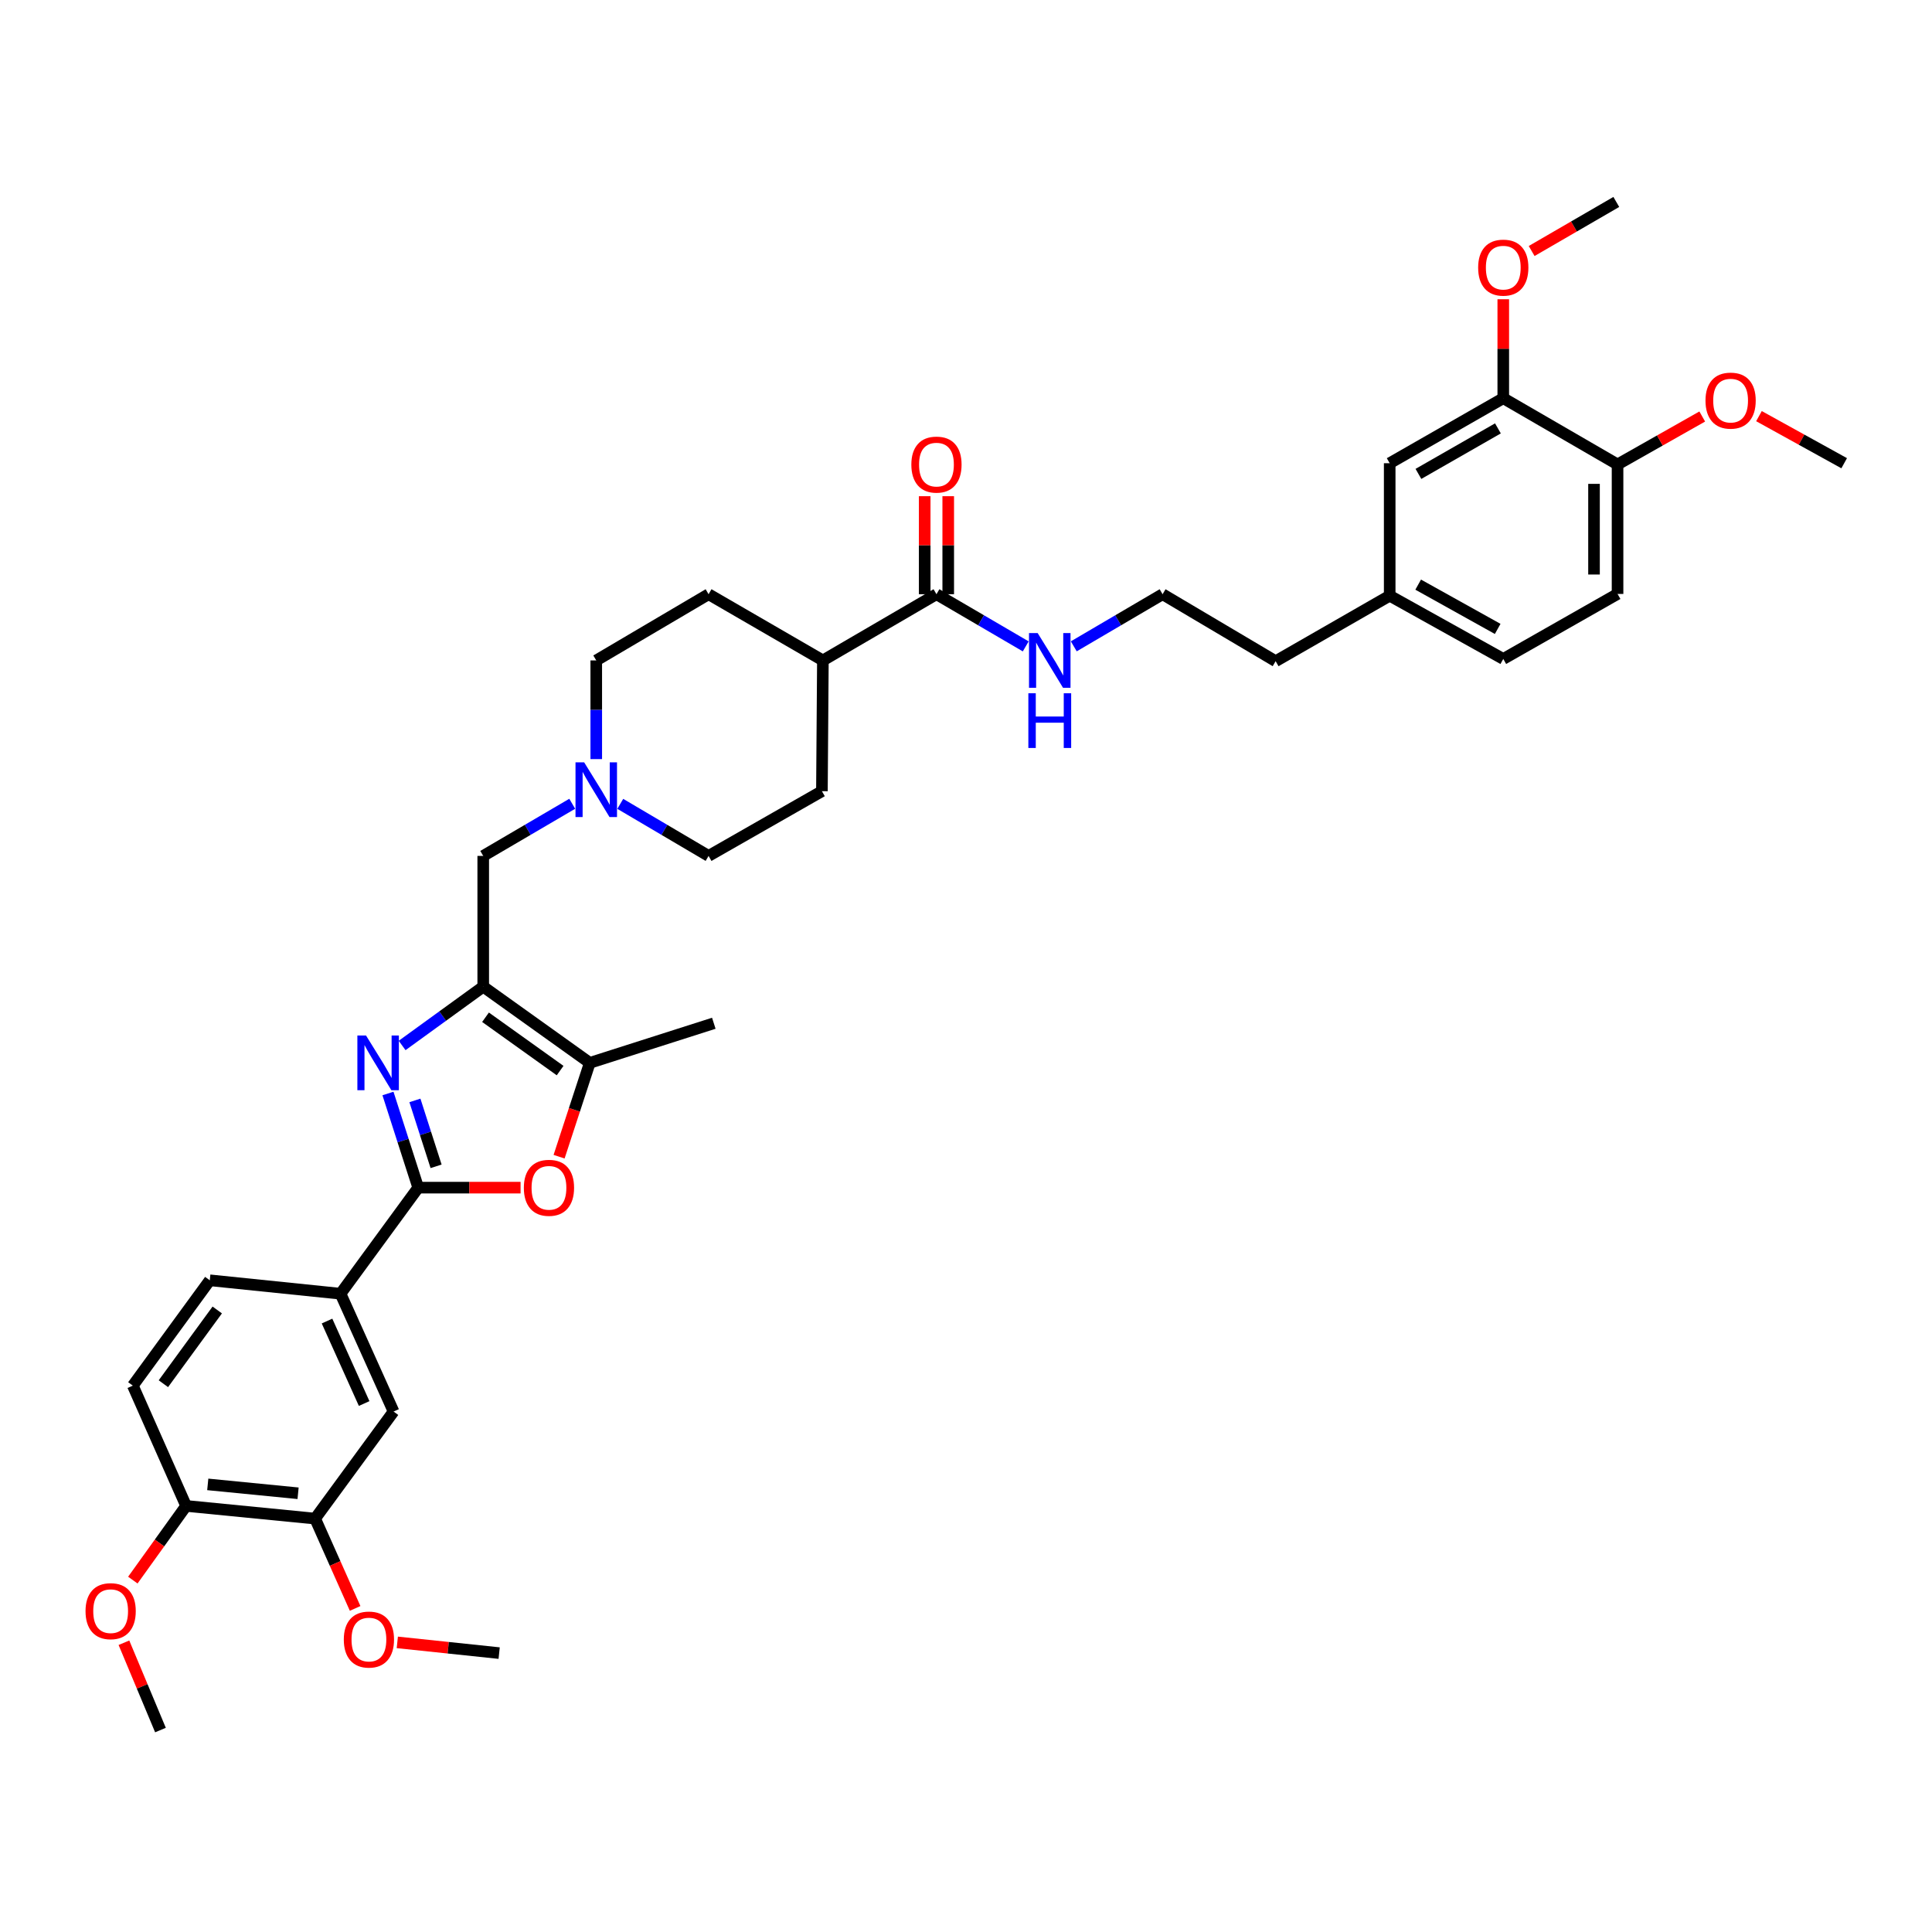 <?xml version='1.0' encoding='iso-8859-1'?>
<svg version='1.1' baseProfile='full'
              xmlns='http://www.w3.org/2000/svg'
                      xmlns:rdkit='http://www.rdkit.org/xml'
                      xmlns:xlink='http://www.w3.org/1999/xlink'
                  xml:space='preserve'
width='1000px' height='1000px' viewBox='0 0 1000 1000'>
<!-- END OF HEADER -->
<rect style='opacity:1.0;fill:#FFFFFF;stroke:none' width='1000' height='1000' x='0' y='0'> </rect>
<path class='bond-0' d='M 208.137,541.134 L 229.128,525.917' style='fill:none;fill-rule:evenodd;stroke:#0000FF;stroke-width:6px;stroke-linecap:butt;stroke-linejoin:miter;stroke-opacity:1' />
<path class='bond-0' d='M 229.128,525.917 L 250.118,510.7' style='fill:none;fill-rule:evenodd;stroke:#000000;stroke-width:6px;stroke-linecap:butt;stroke-linejoin:miter;stroke-opacity:1' />
<path class='bond-1' d='M 200.811,565.993 L 208.639,590.359' style='fill:none;fill-rule:evenodd;stroke:#0000FF;stroke-width:6px;stroke-linecap:butt;stroke-linejoin:miter;stroke-opacity:1' />
<path class='bond-1' d='M 208.639,590.359 L 216.468,614.724' style='fill:none;fill-rule:evenodd;stroke:#000000;stroke-width:6px;stroke-linecap:butt;stroke-linejoin:miter;stroke-opacity:1' />
<path class='bond-1' d='M 214.758,569.577 L 220.238,586.632' style='fill:none;fill-rule:evenodd;stroke:#0000FF;stroke-width:6px;stroke-linecap:butt;stroke-linejoin:miter;stroke-opacity:1' />
<path class='bond-1' d='M 220.238,586.632 L 225.718,603.688' style='fill:none;fill-rule:evenodd;stroke:#000000;stroke-width:6px;stroke-linecap:butt;stroke-linejoin:miter;stroke-opacity:1' />
<path class='bond-3' d='M 250.118,510.7 L 305.271,550.137' style='fill:none;fill-rule:evenodd;stroke:#000000;stroke-width:6px;stroke-linecap:butt;stroke-linejoin:miter;stroke-opacity:1' />
<path class='bond-3' d='M 251.305,526.525 L 289.912,554.131' style='fill:none;fill-rule:evenodd;stroke:#000000;stroke-width:6px;stroke-linecap:butt;stroke-linejoin:miter;stroke-opacity:1' />
<path class='bond-7' d='M 250.118,510.7 L 250.118,443.02' style='fill:none;fill-rule:evenodd;stroke:#000000;stroke-width:6px;stroke-linecap:butt;stroke-linejoin:miter;stroke-opacity:1' />
<path class='bond-2' d='M 216.468,614.724 L 242.958,614.724' style='fill:none;fill-rule:evenodd;stroke:#000000;stroke-width:6px;stroke-linecap:butt;stroke-linejoin:miter;stroke-opacity:1' />
<path class='bond-2' d='M 242.958,614.724 L 269.449,614.724' style='fill:none;fill-rule:evenodd;stroke:#FF0000;stroke-width:6px;stroke-linecap:butt;stroke-linejoin:miter;stroke-opacity:1' />
<path class='bond-4' d='M 216.468,614.724 L 176.259,669.626' style='fill:none;fill-rule:evenodd;stroke:#000000;stroke-width:6px;stroke-linecap:butt;stroke-linejoin:miter;stroke-opacity:1' />
<path class='bond-37' d='M 289.382,598.706 L 297.326,574.421' style='fill:none;fill-rule:evenodd;stroke:#FF0000;stroke-width:6px;stroke-linecap:butt;stroke-linejoin:miter;stroke-opacity:1' />
<path class='bond-37' d='M 297.326,574.421 L 305.271,550.137' style='fill:none;fill-rule:evenodd;stroke:#000000;stroke-width:6px;stroke-linecap:butt;stroke-linejoin:miter;stroke-opacity:1' />
<path class='bond-31' d='M 305.271,550.137 L 369.465,529.637' style='fill:none;fill-rule:evenodd;stroke:#000000;stroke-width:6px;stroke-linecap:butt;stroke-linejoin:miter;stroke-opacity:1' />
<path class='bond-8' d='M 176.259,669.626 L 203.71,730.613' style='fill:none;fill-rule:evenodd;stroke:#000000;stroke-width:6px;stroke-linecap:butt;stroke-linejoin:miter;stroke-opacity:1' />
<path class='bond-8' d='M 169.268,683.775 L 188.483,726.465' style='fill:none;fill-rule:evenodd;stroke:#000000;stroke-width:6px;stroke-linecap:butt;stroke-linejoin:miter;stroke-opacity:1' />
<path class='bond-16' d='M 176.259,669.626 L 108.586,662.676' style='fill:none;fill-rule:evenodd;stroke:#000000;stroke-width:6px;stroke-linecap:butt;stroke-linejoin:miter;stroke-opacity:1' />
<path class='bond-5' d='M 296.186,416.032 L 273.152,429.526' style='fill:none;fill-rule:evenodd;stroke:#0000FF;stroke-width:6px;stroke-linecap:butt;stroke-linejoin:miter;stroke-opacity:1' />
<path class='bond-5' d='M 273.152,429.526 L 250.118,443.02' style='fill:none;fill-rule:evenodd;stroke:#000000;stroke-width:6px;stroke-linecap:butt;stroke-linejoin:miter;stroke-opacity:1' />
<path class='bond-22' d='M 308.621,392.914 L 308.621,367.376' style='fill:none;fill-rule:evenodd;stroke:#0000FF;stroke-width:6px;stroke-linecap:butt;stroke-linejoin:miter;stroke-opacity:1' />
<path class='bond-22' d='M 308.621,367.376 L 308.621,341.839' style='fill:none;fill-rule:evenodd;stroke:#000000;stroke-width:6px;stroke-linecap:butt;stroke-linejoin:miter;stroke-opacity:1' />
<path class='bond-23' d='M 321.048,416.073 L 343.903,429.547' style='fill:none;fill-rule:evenodd;stroke:#0000FF;stroke-width:6px;stroke-linecap:butt;stroke-linejoin:miter;stroke-opacity:1' />
<path class='bond-23' d='M 343.903,429.547 L 366.758,443.02' style='fill:none;fill-rule:evenodd;stroke:#000000;stroke-width:6px;stroke-linecap:butt;stroke-linejoin:miter;stroke-opacity:1' />
<path class='bond-6' d='M 484.711,307.565 L 425.924,341.839' style='fill:none;fill-rule:evenodd;stroke:#000000;stroke-width:6px;stroke-linecap:butt;stroke-linejoin:miter;stroke-opacity:1' />
<path class='bond-15' d='M 490.802,307.565 L 490.802,282.199' style='fill:none;fill-rule:evenodd;stroke:#000000;stroke-width:6px;stroke-linecap:butt;stroke-linejoin:miter;stroke-opacity:1' />
<path class='bond-15' d='M 490.802,282.199 L 490.802,256.832' style='fill:none;fill-rule:evenodd;stroke:#FF0000;stroke-width:6px;stroke-linecap:butt;stroke-linejoin:miter;stroke-opacity:1' />
<path class='bond-15' d='M 478.62,307.565 L 478.62,282.199' style='fill:none;fill-rule:evenodd;stroke:#000000;stroke-width:6px;stroke-linecap:butt;stroke-linejoin:miter;stroke-opacity:1' />
<path class='bond-15' d='M 478.62,282.199 L 478.62,256.832' style='fill:none;fill-rule:evenodd;stroke:#FF0000;stroke-width:6px;stroke-linecap:butt;stroke-linejoin:miter;stroke-opacity:1' />
<path class='bond-17' d='M 484.711,307.565 L 507.814,321.067' style='fill:none;fill-rule:evenodd;stroke:#000000;stroke-width:6px;stroke-linecap:butt;stroke-linejoin:miter;stroke-opacity:1' />
<path class='bond-17' d='M 507.814,321.067 L 530.917,334.569' style='fill:none;fill-rule:evenodd;stroke:#0000FF;stroke-width:6px;stroke-linecap:butt;stroke-linejoin:miter;stroke-opacity:1' />
<path class='bond-9' d='M 203.71,730.613 L 163.109,786.023' style='fill:none;fill-rule:evenodd;stroke:#000000;stroke-width:6px;stroke-linecap:butt;stroke-linejoin:miter;stroke-opacity:1' />
<path class='bond-25' d='M 163.109,786.023 L 173.461,809.268' style='fill:none;fill-rule:evenodd;stroke:#000000;stroke-width:6px;stroke-linecap:butt;stroke-linejoin:miter;stroke-opacity:1' />
<path class='bond-25' d='M 173.461,809.268 L 183.813,832.514' style='fill:none;fill-rule:evenodd;stroke:#FF0000;stroke-width:6px;stroke-linecap:butt;stroke-linejoin:miter;stroke-opacity:1' />
<path class='bond-38' d='M 163.109,786.023 L 96.329,779.458' style='fill:none;fill-rule:evenodd;stroke:#000000;stroke-width:6px;stroke-linecap:butt;stroke-linejoin:miter;stroke-opacity:1' />
<path class='bond-38' d='M 154.284,772.914 L 107.538,768.318' style='fill:none;fill-rule:evenodd;stroke:#000000;stroke-width:6px;stroke-linecap:butt;stroke-linejoin:miter;stroke-opacity:1' />
<path class='bond-10' d='M 778.09,206.113 L 719.303,239.764' style='fill:none;fill-rule:evenodd;stroke:#000000;stroke-width:6px;stroke-linecap:butt;stroke-linejoin:miter;stroke-opacity:1' />
<path class='bond-10' d='M 775.324,221.733 L 734.173,245.289' style='fill:none;fill-rule:evenodd;stroke:#000000;stroke-width:6px;stroke-linecap:butt;stroke-linejoin:miter;stroke-opacity:1' />
<path class='bond-27' d='M 778.09,206.113 L 778.09,180.502' style='fill:none;fill-rule:evenodd;stroke:#000000;stroke-width:6px;stroke-linecap:butt;stroke-linejoin:miter;stroke-opacity:1' />
<path class='bond-27' d='M 778.09,180.502 L 778.09,154.892' style='fill:none;fill-rule:evenodd;stroke:#FF0000;stroke-width:6px;stroke-linecap:butt;stroke-linejoin:miter;stroke-opacity:1' />
<path class='bond-40' d='M 778.09,206.113 L 837.242,240.393' style='fill:none;fill-rule:evenodd;stroke:#000000;stroke-width:6px;stroke-linecap:butt;stroke-linejoin:miter;stroke-opacity:1' />
<path class='bond-11' d='M 425.924,341.839 L 425.423,409.519' style='fill:none;fill-rule:evenodd;stroke:#000000;stroke-width:6px;stroke-linecap:butt;stroke-linejoin:miter;stroke-opacity:1' />
<path class='bond-39' d='M 425.924,341.839 L 366.758,307.565' style='fill:none;fill-rule:evenodd;stroke:#000000;stroke-width:6px;stroke-linecap:butt;stroke-linejoin:miter;stroke-opacity:1' />
<path class='bond-12' d='M 96.329,779.458 L 68.756,717.199' style='fill:none;fill-rule:evenodd;stroke:#000000;stroke-width:6px;stroke-linecap:butt;stroke-linejoin:miter;stroke-opacity:1' />
<path class='bond-29' d='M 96.329,779.458 L 82.542,798.658' style='fill:none;fill-rule:evenodd;stroke:#000000;stroke-width:6px;stroke-linecap:butt;stroke-linejoin:miter;stroke-opacity:1' />
<path class='bond-29' d='M 82.542,798.658 L 68.755,817.858' style='fill:none;fill-rule:evenodd;stroke:#FF0000;stroke-width:6px;stroke-linecap:butt;stroke-linejoin:miter;stroke-opacity:1' />
<path class='bond-13' d='M 837.242,240.393 L 837.242,307.423' style='fill:none;fill-rule:evenodd;stroke:#000000;stroke-width:6px;stroke-linecap:butt;stroke-linejoin:miter;stroke-opacity:1' />
<path class='bond-13' d='M 825.06,250.448 L 825.06,297.369' style='fill:none;fill-rule:evenodd;stroke:#000000;stroke-width:6px;stroke-linecap:butt;stroke-linejoin:miter;stroke-opacity:1' />
<path class='bond-28' d='M 837.242,240.393 L 859.16,227.989' style='fill:none;fill-rule:evenodd;stroke:#000000;stroke-width:6px;stroke-linecap:butt;stroke-linejoin:miter;stroke-opacity:1' />
<path class='bond-28' d='M 859.16,227.989 L 881.078,215.585' style='fill:none;fill-rule:evenodd;stroke:#FF0000;stroke-width:6px;stroke-linecap:butt;stroke-linejoin:miter;stroke-opacity:1' />
<path class='bond-14' d='M 719.303,239.764 L 719.303,308.337' style='fill:none;fill-rule:evenodd;stroke:#000000;stroke-width:6px;stroke-linecap:butt;stroke-linejoin:miter;stroke-opacity:1' />
<path class='bond-18' d='M 108.586,662.676 L 68.756,717.199' style='fill:none;fill-rule:evenodd;stroke:#000000;stroke-width:6px;stroke-linecap:butt;stroke-linejoin:miter;stroke-opacity:1' />
<path class='bond-18' d='M 112.448,678.04 L 84.568,716.206' style='fill:none;fill-rule:evenodd;stroke:#000000;stroke-width:6px;stroke-linecap:butt;stroke-linejoin:miter;stroke-opacity:1' />
<path class='bond-30' d='M 555.788,334.541 L 578.769,321.053' style='fill:none;fill-rule:evenodd;stroke:#0000FF;stroke-width:6px;stroke-linecap:butt;stroke-linejoin:miter;stroke-opacity:1' />
<path class='bond-30' d='M 578.769,321.053 L 601.75,307.565' style='fill:none;fill-rule:evenodd;stroke:#000000;stroke-width:6px;stroke-linecap:butt;stroke-linejoin:miter;stroke-opacity:1' />
<path class='bond-19' d='M 837.242,307.423 L 778.09,341.074' style='fill:none;fill-rule:evenodd;stroke:#000000;stroke-width:6px;stroke-linecap:butt;stroke-linejoin:miter;stroke-opacity:1' />
<path class='bond-20' d='M 366.758,307.565 L 308.621,341.839' style='fill:none;fill-rule:evenodd;stroke:#000000;stroke-width:6px;stroke-linecap:butt;stroke-linejoin:miter;stroke-opacity:1' />
<path class='bond-21' d='M 425.423,409.519 L 366.758,443.02' style='fill:none;fill-rule:evenodd;stroke:#000000;stroke-width:6px;stroke-linecap:butt;stroke-linejoin:miter;stroke-opacity:1' />
<path class='bond-24' d='M 719.303,308.337 L 660.266,342.231' style='fill:none;fill-rule:evenodd;stroke:#000000;stroke-width:6px;stroke-linecap:butt;stroke-linejoin:miter;stroke-opacity:1' />
<path class='bond-26' d='M 719.303,308.337 L 778.09,341.074' style='fill:none;fill-rule:evenodd;stroke:#000000;stroke-width:6px;stroke-linecap:butt;stroke-linejoin:miter;stroke-opacity:1' />
<path class='bond-26' d='M 734.048,302.604 L 775.199,325.52' style='fill:none;fill-rule:evenodd;stroke:#000000;stroke-width:6px;stroke-linecap:butt;stroke-linejoin:miter;stroke-opacity:1' />
<path class='bond-33' d='M 205.647,850.093 L 232.004,852.869' style='fill:none;fill-rule:evenodd;stroke:#FF0000;stroke-width:6px;stroke-linecap:butt;stroke-linejoin:miter;stroke-opacity:1' />
<path class='bond-33' d='M 232.004,852.869 L 258.362,855.645' style='fill:none;fill-rule:evenodd;stroke:#000000;stroke-width:6px;stroke-linecap:butt;stroke-linejoin:miter;stroke-opacity:1' />
<path class='bond-34' d='M 792.781,129.924 L 814.687,117.224' style='fill:none;fill-rule:evenodd;stroke:#FF0000;stroke-width:6px;stroke-linecap:butt;stroke-linejoin:miter;stroke-opacity:1' />
<path class='bond-34' d='M 814.687,117.224 L 836.593,104.525' style='fill:none;fill-rule:evenodd;stroke:#000000;stroke-width:6px;stroke-linecap:butt;stroke-linejoin:miter;stroke-opacity:1' />
<path class='bond-36' d='M 910.438,215.389 L 932.492,227.576' style='fill:none;fill-rule:evenodd;stroke:#FF0000;stroke-width:6px;stroke-linecap:butt;stroke-linejoin:miter;stroke-opacity:1' />
<path class='bond-36' d='M 932.492,227.576 L 954.545,239.764' style='fill:none;fill-rule:evenodd;stroke:#000000;stroke-width:6px;stroke-linecap:butt;stroke-linejoin:miter;stroke-opacity:1' />
<path class='bond-35' d='M 64.146,850.282 L 73.601,872.878' style='fill:none;fill-rule:evenodd;stroke:#FF0000;stroke-width:6px;stroke-linecap:butt;stroke-linejoin:miter;stroke-opacity:1' />
<path class='bond-35' d='M 73.601,872.878 L 83.057,895.475' style='fill:none;fill-rule:evenodd;stroke:#000000;stroke-width:6px;stroke-linecap:butt;stroke-linejoin:miter;stroke-opacity:1' />
<path class='bond-32' d='M 601.75,307.565 L 660.266,342.231' style='fill:none;fill-rule:evenodd;stroke:#000000;stroke-width:6px;stroke-linecap:butt;stroke-linejoin:miter;stroke-opacity:1' />
<path  class='atom-0' d='M 189.457 535.977
L 198.737 550.977
Q 199.657 552.457, 201.137 555.137
Q 202.617 557.817, 202.697 557.977
L 202.697 535.977
L 206.457 535.977
L 206.457 564.297
L 202.577 564.297
L 192.617 547.897
Q 191.457 545.977, 190.217 543.777
Q 189.017 541.577, 188.657 540.897
L 188.657 564.297
L 184.977 564.297
L 184.977 535.977
L 189.457 535.977
' fill='#0000FF'/>
<path  class='atom-3' d='M 271.141 614.804
Q 271.141 608.004, 274.501 604.204
Q 277.861 600.404, 284.141 600.404
Q 290.421 600.404, 293.781 604.204
Q 297.141 608.004, 297.141 614.804
Q 297.141 621.684, 293.741 625.604
Q 290.341 629.484, 284.141 629.484
Q 277.901 629.484, 274.501 625.604
Q 271.141 621.724, 271.141 614.804
M 284.141 626.284
Q 288.461 626.284, 290.781 623.404
Q 293.141 620.484, 293.141 614.804
Q 293.141 609.244, 290.781 606.444
Q 288.461 603.604, 284.141 603.604
Q 279.821 603.604, 277.461 606.404
Q 275.141 609.204, 275.141 614.804
Q 275.141 620.524, 277.461 623.404
Q 279.821 626.284, 284.141 626.284
' fill='#FF0000'/>
<path  class='atom-6' d='M 302.361 394.587
L 311.641 409.587
Q 312.561 411.067, 314.041 413.747
Q 315.521 416.427, 315.601 416.587
L 315.601 394.587
L 319.361 394.587
L 319.361 422.907
L 315.481 422.907
L 305.521 406.507
Q 304.361 404.587, 303.121 402.387
Q 301.921 400.187, 301.561 399.507
L 301.561 422.907
L 297.881 422.907
L 297.881 394.587
L 302.361 394.587
' fill='#0000FF'/>
<path  class='atom-16' d='M 471.711 240.473
Q 471.711 233.673, 475.071 229.873
Q 478.431 226.073, 484.711 226.073
Q 490.991 226.073, 494.351 229.873
Q 497.711 233.673, 497.711 240.473
Q 497.711 247.353, 494.311 251.273
Q 490.911 255.153, 484.711 255.153
Q 478.471 255.153, 475.071 251.273
Q 471.711 247.393, 471.711 240.473
M 484.711 251.953
Q 489.031 251.953, 491.351 249.073
Q 493.711 246.153, 493.711 240.473
Q 493.711 234.913, 491.351 232.113
Q 489.031 229.273, 484.711 229.273
Q 480.391 229.273, 478.031 232.073
Q 475.711 234.873, 475.711 240.473
Q 475.711 246.193, 478.031 249.073
Q 480.391 251.953, 484.711 251.953
' fill='#FF0000'/>
<path  class='atom-18' d='M 537.095 327.679
L 546.375 342.679
Q 547.295 344.159, 548.775 346.839
Q 550.255 349.519, 550.335 349.679
L 550.335 327.679
L 554.095 327.679
L 554.095 355.999
L 550.215 355.999
L 540.255 339.599
Q 539.095 337.679, 537.855 335.479
Q 536.655 333.279, 536.295 332.599
L 536.295 355.999
L 532.615 355.999
L 532.615 327.679
L 537.095 327.679
' fill='#0000FF'/>
<path  class='atom-18' d='M 532.275 358.831
L 536.115 358.831
L 536.115 370.871
L 550.595 370.871
L 550.595 358.831
L 554.435 358.831
L 554.435 387.151
L 550.595 387.151
L 550.595 374.071
L 536.115 374.071
L 536.115 387.151
L 532.275 387.151
L 532.275 358.831
' fill='#0000FF'/>
<path  class='atom-26' d='M 177.952 848.625
Q 177.952 841.825, 181.312 838.025
Q 184.672 834.225, 190.952 834.225
Q 197.232 834.225, 200.592 838.025
Q 203.952 841.825, 203.952 848.625
Q 203.952 855.505, 200.552 859.425
Q 197.152 863.305, 190.952 863.305
Q 184.712 863.305, 181.312 859.425
Q 177.952 855.545, 177.952 848.625
M 190.952 860.105
Q 195.272 860.105, 197.592 857.225
Q 199.952 854.305, 199.952 848.625
Q 199.952 843.065, 197.592 840.265
Q 195.272 837.425, 190.952 837.425
Q 186.632 837.425, 184.272 840.225
Q 181.952 843.025, 181.952 848.625
Q 181.952 854.345, 184.272 857.225
Q 186.632 860.105, 190.952 860.105
' fill='#FF0000'/>
<path  class='atom-28' d='M 765.09 138.52
Q 765.09 131.72, 768.45 127.92
Q 771.81 124.12, 778.09 124.12
Q 784.37 124.12, 787.73 127.92
Q 791.09 131.72, 791.09 138.52
Q 791.09 145.4, 787.69 149.32
Q 784.29 153.2, 778.09 153.2
Q 771.85 153.2, 768.45 149.32
Q 765.09 145.44, 765.09 138.52
M 778.09 150
Q 782.41 150, 784.73 147.12
Q 787.09 144.2, 787.09 138.52
Q 787.09 132.96, 784.73 130.16
Q 782.41 127.32, 778.09 127.32
Q 773.77 127.32, 771.41 130.12
Q 769.09 132.92, 769.09 138.52
Q 769.09 144.24, 771.41 147.12
Q 773.77 150, 778.09 150
' fill='#FF0000'/>
<path  class='atom-29' d='M 882.759 207.357
Q 882.759 200.557, 886.119 196.757
Q 889.479 192.957, 895.759 192.957
Q 902.039 192.957, 905.399 196.757
Q 908.759 200.557, 908.759 207.357
Q 908.759 214.237, 905.359 218.157
Q 901.959 222.037, 895.759 222.037
Q 889.519 222.037, 886.119 218.157
Q 882.759 214.277, 882.759 207.357
M 895.759 218.837
Q 900.079 218.837, 902.399 215.957
Q 904.759 213.037, 904.759 207.357
Q 904.759 201.797, 902.399 198.997
Q 900.079 196.157, 895.759 196.157
Q 891.439 196.157, 889.079 198.957
Q 886.759 201.757, 886.759 207.357
Q 886.759 213.077, 889.079 215.957
Q 891.439 218.837, 895.759 218.837
' fill='#FF0000'/>
<path  class='atom-30' d='M 44.271 833.932
Q 44.271 827.132, 47.631 823.332
Q 50.991 819.532, 57.271 819.532
Q 63.551 819.532, 66.911 823.332
Q 70.271 827.132, 70.271 833.932
Q 70.271 840.812, 66.871 844.732
Q 63.471 848.612, 57.271 848.612
Q 51.031 848.612, 47.631 844.732
Q 44.271 840.852, 44.271 833.932
M 57.271 845.412
Q 61.591 845.412, 63.911 842.532
Q 66.271 839.612, 66.271 833.932
Q 66.271 828.372, 63.911 825.572
Q 61.591 822.732, 57.271 822.732
Q 52.951 822.732, 50.591 825.532
Q 48.271 828.332, 48.271 833.932
Q 48.271 839.652, 50.591 842.532
Q 52.951 845.412, 57.271 845.412
' fill='#FF0000'/>
</svg>

